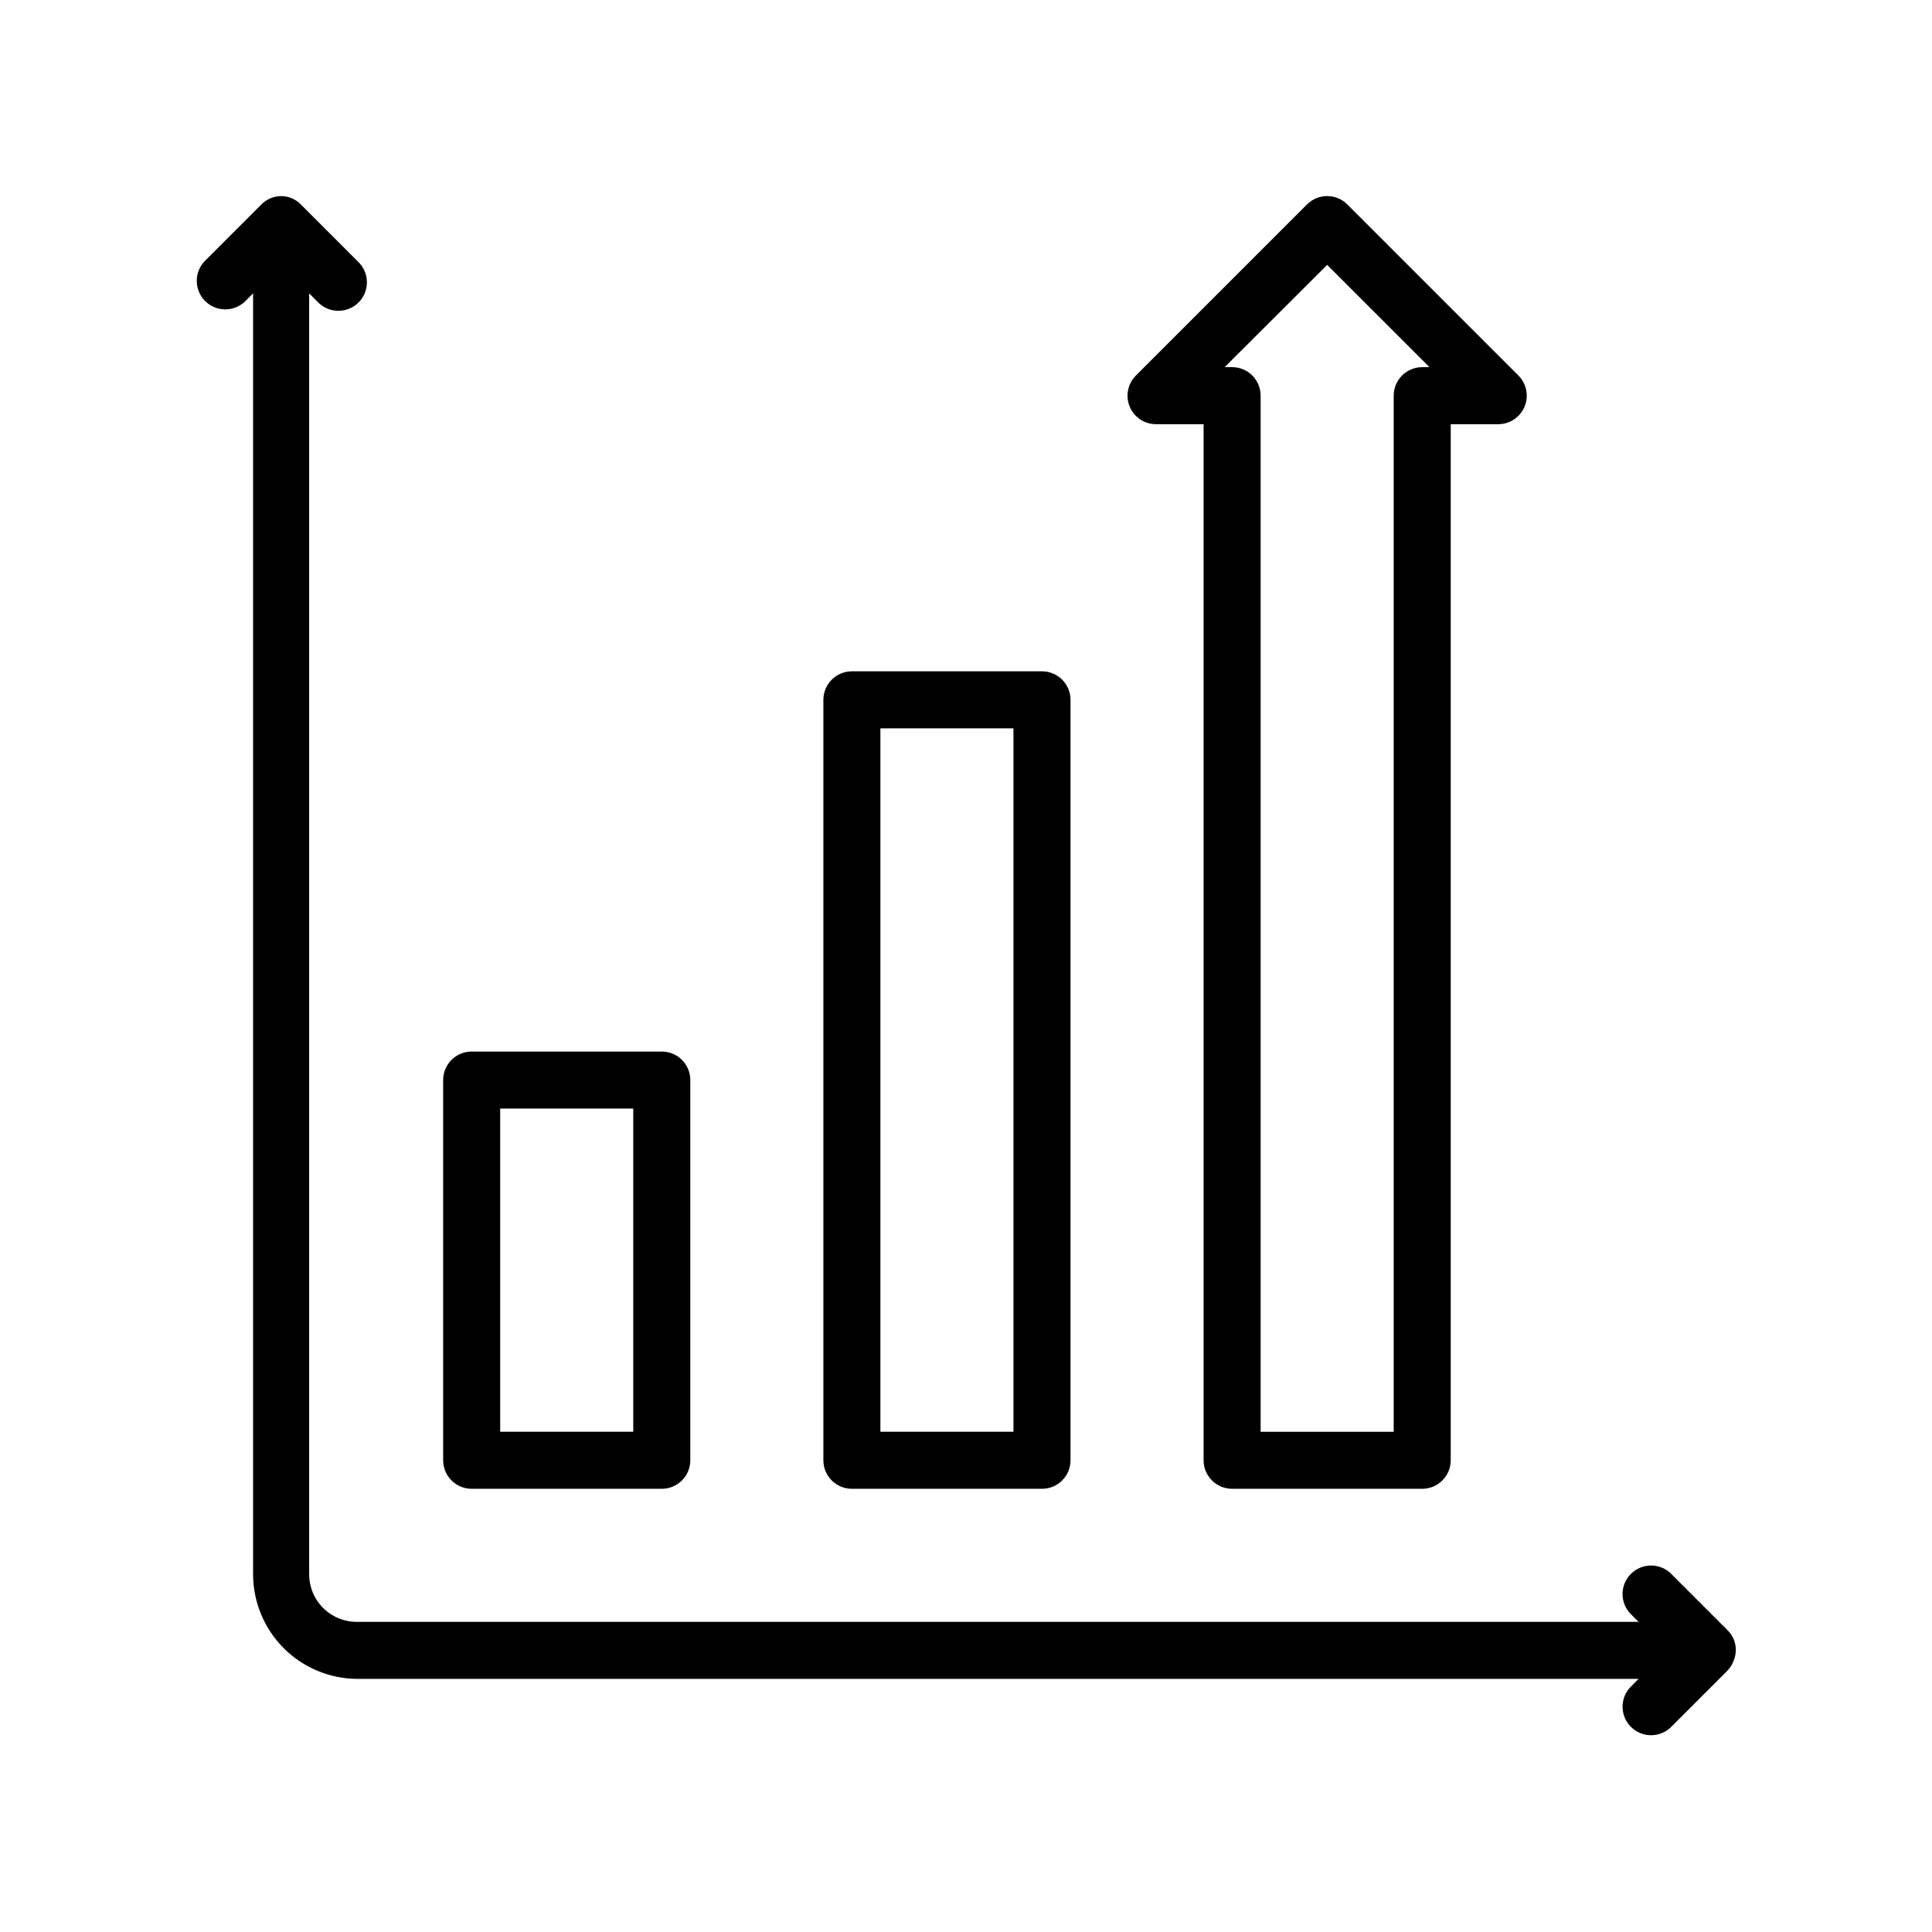 <?xml version="1.0" encoding="UTF-8"?>
<!-- Uploaded to: SVG Repo, www.svgrepo.com, Generator: SVG Repo Mixer Tools -->
<svg fill="#000000" width="800px" height="800px" version="1.1" viewBox="144 144 512 512" xmlns="http://www.w3.org/2000/svg">
 <path d="m601.82 586.71-15.113 15.113c-2.977 2.773-7.617 2.691-10.496-0.184-2.879-2.879-2.961-7.519-0.184-10.496l2.215-2.215-339.46-0.004c-7.348-0.012-14.387-2.938-19.582-8.129-5.191-5.195-8.117-12.234-8.129-19.578v-339.47l-2.219 2.219c-2.977 2.773-7.617 2.691-10.492-0.188-2.879-2.875-2.961-7.516-0.188-10.496l15.113-15.113c0.707-0.711 1.547-1.277 2.469-1.66 1.762-0.711 3.731-0.711 5.492 0 0.926 0.383 1.766 0.949 2.469 1.66l15.113 15.113c1.5 1.398 2.371 3.348 2.406 5.398 0.035 2.051-0.762 4.027-2.211 5.477-1.453 1.449-3.43 2.246-5.481 2.211-2.047-0.035-3.996-0.902-5.394-2.402l-2.215-2.215v339.46c0 3.383 1.359 6.625 3.777 8.996 2.414 2.367 5.684 3.664 9.07 3.598h339.46l-2.215-2.215c-2.777-2.981-2.695-7.621 0.184-10.496 2.879-2.879 7.519-2.961 10.496-0.188l15.113 15.113v0.004c0.711 0.703 1.277 1.543 1.664 2.469 0.707 1.762 0.707 3.727 0 5.488-0.355 1.016-0.922 1.945-1.664 2.723zm-340.38-55.723v-100.76c0-4.172 3.387-7.555 7.559-7.555h50.383c4.172 0 7.555 3.383 7.555 7.555v100.76c0 4.176-3.383 7.559-7.555 7.559h-50.383c-4.172 0-7.559-3.383-7.559-7.559zm15.113-7.559h35.266v-85.648h-35.266zm85.648 7.559v-201.52c0-4.172 3.387-7.559 7.559-7.559h50.383c4.172 0 7.555 3.387 7.555 7.559v201.52c0 4.176-3.383 7.559-7.555 7.559h-50.383c-4.172 0-7.559-3.383-7.559-7.559zm15.113-7.559h35.266v-186.41h-35.266zm66.051-271.7c-1.152-2.82-0.496-6.059 1.664-8.211l45.344-45.344c2.949-2.945 7.731-2.945 10.68 0l45.344 45.344c2.156 2.16 2.805 5.41 1.633 8.23-1.168 2.824-3.918 4.664-6.973 4.668h-12.598v274.57c0 4.176-3.383 7.559-7.555 7.559h-50.383c-4.172 0-7.555-3.383-7.555-7.559v-274.57h-12.598c-3.07 0.004-5.836-1.848-7.004-4.688zm25.191-10.43h1.965c4.176 0 7.559 3.387 7.559 7.559v274.58h35.266v-274.58c0-4.172 3.383-7.559 7.559-7.559h1.914l-27.105-27.102z"/>
</svg>